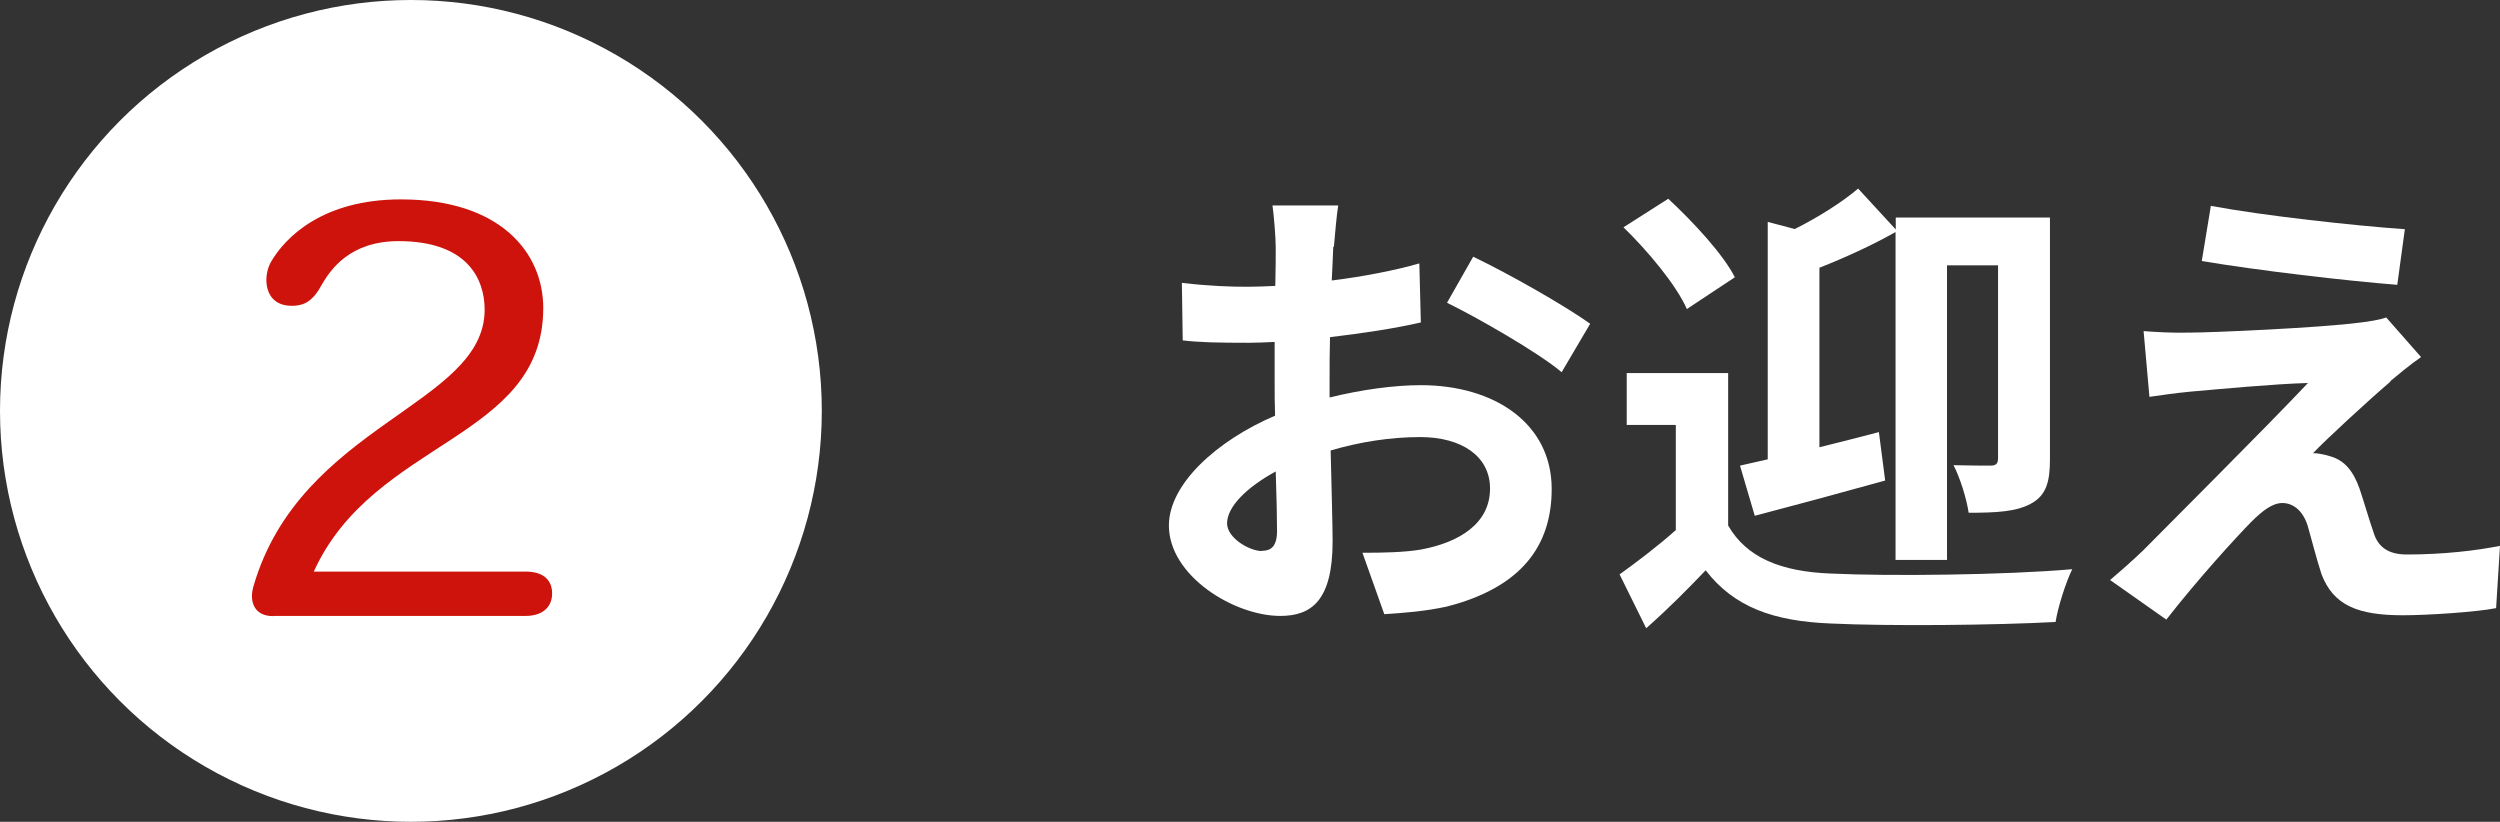 <?xml version="1.0" encoding="UTF-8"?><svg id="_イヤー_2" xmlns="http://www.w3.org/2000/svg" viewBox="0 0 115.6 38"><rect x="0" y="0" width="115.6" height="38" fill="#333333" stroke="none"/><defs><style>.cls-1{fill:#fff;}.cls-2{fill:#cd130c;}</style></defs><g id="other"><g><path class="cls-1" d="M61.65,11.41c-.02,.48-.04,1.01-.07,1.56,1.45-.18,2.9-.46,4.05-.79l.07,2.73c-1.26,.29-2.77,.51-4.2,.68-.02,.66-.02,1.34-.02,1.98v.81c1.5-.37,3.01-.57,4.22-.57,3.39,0,6.05,1.76,6.05,4.8,0,2.6-1.37,4.55-4.86,5.44-1.01,.22-1.98,.29-2.88,.35l-1.01-2.84c.99,0,1.94-.02,2.71-.15,1.78-.33,3.19-1.21,3.19-2.82,0-1.5-1.32-2.38-3.23-2.38-1.36,0-2.79,.22-4.14,.62,.04,1.74,.09,3.45,.09,4.2,0,2.73-.97,3.45-2.42,3.45-2.13,0-5.15-1.85-5.15-4.18,0-1.91,2.2-3.92,4.91-5.08-.02-.53-.02-1.06-.02-1.56v-1.85c-.42,.02-.81,.04-1.17,.04-1.47,0-2.33-.02-3.08-.11l-.04-2.66c1.3,.15,2.24,.18,3.04,.18,.39,0,.84-.02,1.28-.04,.02-.77,.02-1.41,.02-1.78,0-.46-.09-1.54-.15-1.94h3.04c-.07,.4-.15,1.34-.2,1.91Zm-3.3,14.06c.4,0,.7-.18,.7-.92,0-.55-.02-1.56-.06-2.75-1.34,.73-2.25,1.63-2.25,2.4,0,.68,1.04,1.28,1.61,1.28Zm15.18-10.5l-1.32,2.24c-1.06-.9-3.94-2.55-5.3-3.21l1.21-2.13c1.69,.81,4.25,2.27,5.41,3.1Z"/><path class="cls-1" d="M79.91,24.3c.86,1.5,2.46,2.13,4.73,2.22,2.71,.13,8.1,.07,11.18-.2-.29,.59-.66,1.74-.77,2.44-2.79,.15-7.66,.2-10.41,.07-2.64-.11-4.45-.75-5.77-2.46-.84,.88-1.69,1.74-2.75,2.68l-1.23-2.49c.79-.57,1.76-1.3,2.6-2.05v-4.86h-2.27v-2.4h4.69v7.04Zm-1.91-10.01c-.48-1.1-1.8-2.68-2.93-3.78l2.07-1.32c1.14,1.06,2.53,2.55,3.08,3.63l-2.22,1.47Zm2.46,7.24c.39-.09,.81-.18,1.28-.29V10.26l1.25,.33c1.1-.55,2.2-1.25,2.93-1.87l1.74,1.89v-.55h7.13v11.18c0,1.06-.18,1.67-.88,2.05-.68,.37-1.58,.42-2.88,.42-.09-.64-.4-1.63-.7-2.2,.72,.02,1.47,.02,1.71,.02,.26,0,.35-.09,.35-.35V12.27h-2.36v13.62h-2.38V10.73c-1.1,.62-2.35,1.19-3.52,1.65v8.3c.9-.22,1.83-.46,2.75-.7l.29,2.24c-2.05,.57-4.27,1.17-6.03,1.63l-.68-2.31Z"/><path class="cls-1" d="M110.54,17.64c-1.01,.86-3.06,2.75-3.59,3.32,.2-.02,.59,.07,.84,.15,.64,.2,1.03,.68,1.32,1.5,.2,.59,.44,1.43,.64,2,.2,.68,.68,1.03,1.54,1.03,1.7,0,3.21-.18,4.31-.4l-.18,2.88c-.9,.18-3.17,.33-4.31,.33-2.09,0-3.21-.46-3.76-1.89-.22-.66-.48-1.69-.64-2.24-.24-.77-.73-1.06-1.17-1.06-.46,0-.92,.35-1.45,.88-.75,.77-2.4,2.57-3.92,4.51l-2.6-1.83c.39-.33,.92-.79,1.52-1.36,1.12-1.14,5.63-5.63,7.63-7.75-1.54,.04-4.18,.29-5.44,.4-.77,.07-1.43,.18-1.89,.24l-.27-3.04c.51,.04,1.3,.09,2.11,.07,1.03,0,6.03-.22,7.86-.46,.42-.04,1.01-.15,1.25-.24l1.61,1.83c-.57,.4-1.03,.79-1.43,1.12Zm.66-7.04l-.35,2.57c-2.31-.18-6.43-.66-9.04-1.1l.42-2.55c2.46,.46,6.69,.92,8.98,1.08Z"/></g><circle class="cls-1" cx="19" cy="19" r="19"/><path class="cls-2" d="M12.63,28.49c-.86,0-1.12-.65-.91-1.38,2.18-7.51,10.69-8.37,10.69-12.79,0-1.38-.76-3.17-3.98-3.17-2.24,0-3.15,1.3-3.59,2.08-.44,.81-.91,.91-1.35,.91-1.3,0-1.35-1.35-.96-2.03,.65-1.12,2.37-2.89,6.01-2.89,4.6,0,6.58,2.47,6.58,5.02,0,6.11-7.83,6.06-10.61,12.19h9.8c.75,0,1.22,.34,1.22,1.01s-.49,1.04-1.22,1.04H12.63Z"/></g></svg>